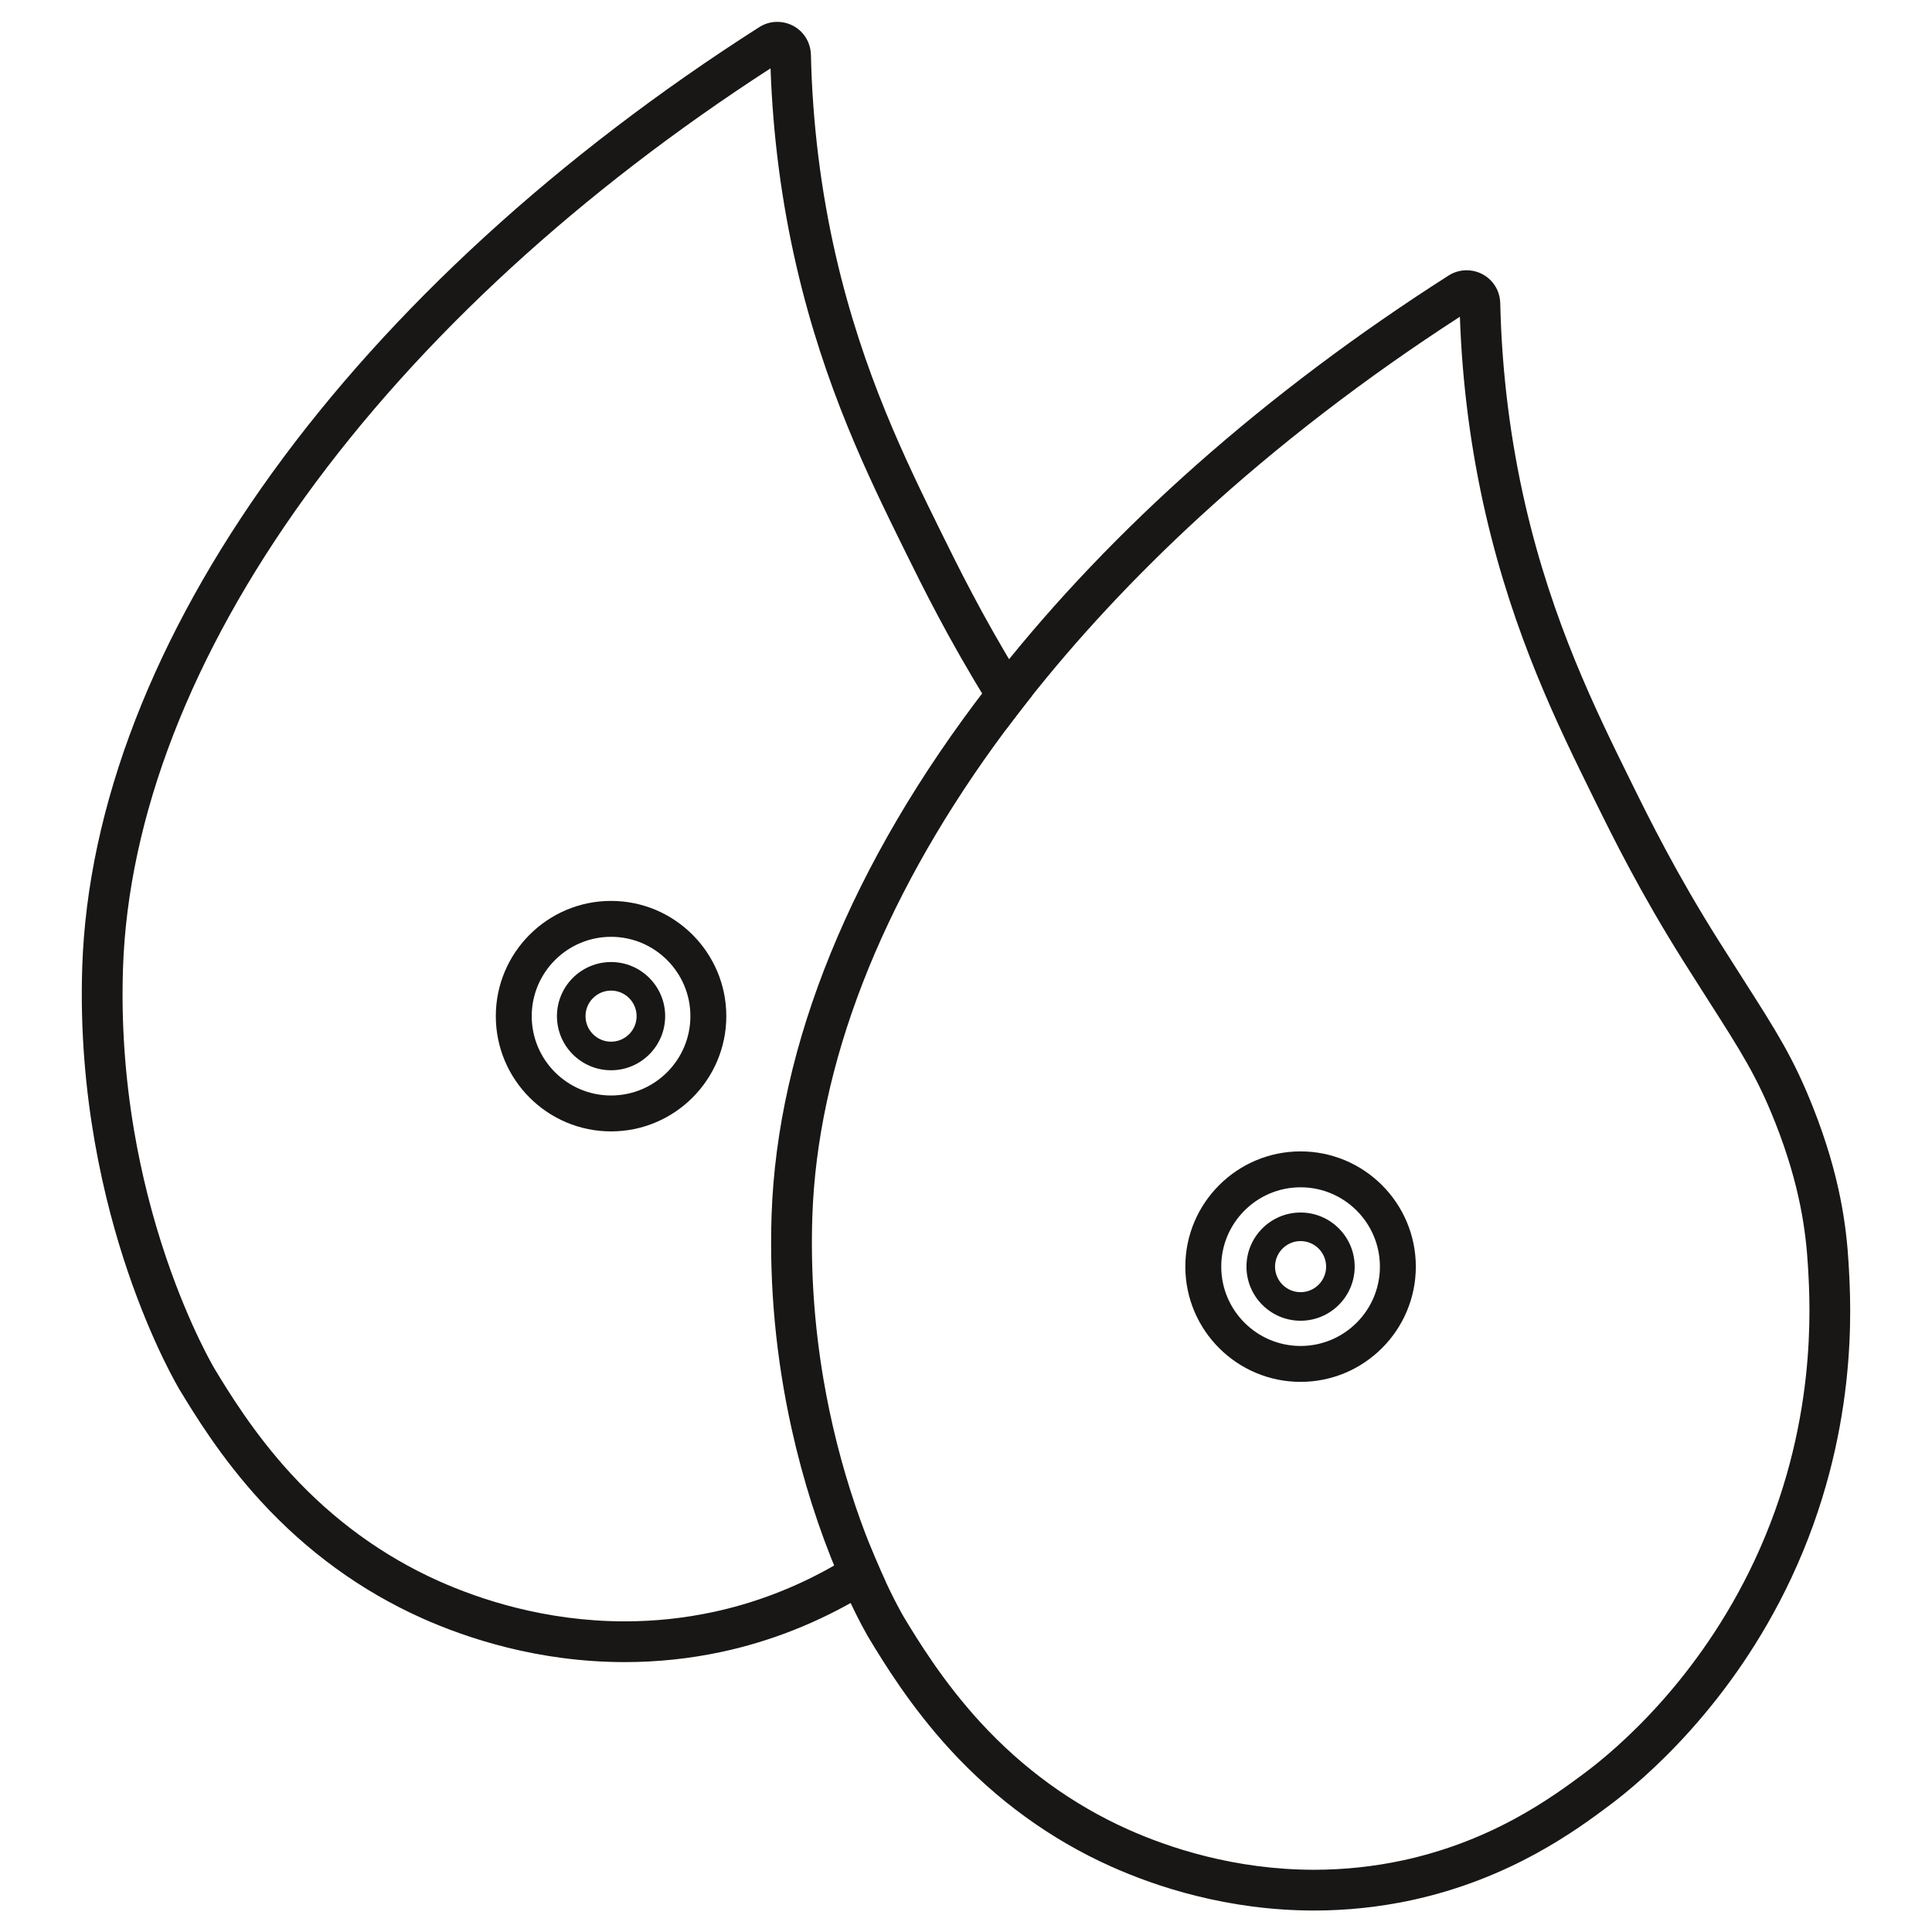 <?xml version="1.0" encoding="UTF-8"?><svg id="New_Layer_Name_0" xmlns="http://www.w3.org/2000/svg" viewBox="0 0 2500 2500.5"><defs><style>.cls-1{fill:#181716;}</style></defs><path class="cls-1" d="m1328.88,890.99c-3.72-5.92-7.44-11.95-11.07-17.89h0c-46.99-76.89-77.62-139-99.99-184.35l-.29-.59c-44.89-91.08-100.75-204.44-135.83-356.55-19.47-84.47-30.37-172.17-32.38-260.69-.54-23.91-19.71-42.63-43.63-42.63-8.21,0-16.27,2.38-23.31,6.88-259.13,165.35-477.02,364.72-630.1,576.55-76.08,105.27-135.64,212.76-177.04,319.48-42.25,108.92-65.41,216.63-68.83,320.15-5.49,166.13,29,305.87,58.9,393.84,32.49,95.6,65.98,151.31,67.39,153.63,18.52,30.54,52.99,87.4,105.02,144.02,59.78,65.06,129.7,115.82,207.82,150.88,57.99,26.03,150.7,57.05,263.01,57.05,42.22,0,84.39-4.46,125.32-13.25,63.66-13.65,125.1-37.99,182.62-72.33,5.72-3.42,11.63-7.08,17.55-10.85l11.92-7.6-5.77-12.91c-2.6-5.82-5.26-11.95-7.91-18.24l-7.59-18.01-16.41,10.62c-5.55,3.59-11.18,7.1-16.72,10.44-7.89,4.76-15.97,9.37-24,13.72-45.89,24.82-94.59,42.85-144.75,53.6-37.31,8.01-75.75,12.08-114.25,12.08-102.97,0-188.12-28.51-241.42-52.43-71.56-32.11-135.68-78.69-190.58-138.45-48.46-52.74-81.18-106.69-98.76-135.69-.08-.13-8.08-13.44-20.07-38.44-10.81-22.51-27.01-59.13-42.82-105.84-18.03-53.22-31.97-108.5-41.44-164.31-11.81-69.65-16.63-140.23-14.33-209.78,3.23-97.58,25.2-199.47,65.29-302.81,39.79-102.55,97.19-206.06,170.62-307.66,73.74-102.06,163.19-201.57,265.87-295.76,100.74-92.43,213.75-179.31,336.16-258.44,2.99,86.52,14.17,172.23,33.26,255.03,36.45,158.08,93.81,274.48,139.95,368.11l.09.18c23.58,47.82,55.86,113.31,106.41,195.3,3.37,5.47,6.97,11.24,10.96,17.57.22.36.45.72.67,1.04l12.75,18.97,13.88-18.17c4.38-5.73,8.71-11.32,12.88-16.63l7.12-9.07-6.12-9.77Z"/><path class="cls-1" d="m2392.13,1635.54c-2.8-47.25-10.58-113-46.14-202.79-25.2-63.62-47.04-97.81-90.55-165.92-9.16-14.33-19.53-30.57-31.03-48.82-55.51-88.03-89.75-157.47-114.75-208.17l-.1-.2c-44.89-91.09-100.77-204.45-135.86-356.61-19.47-84.45-30.37-172.15-32.38-260.67-.54-23.91-19.71-42.63-43.63-42.63-8.23,0-16.29,2.38-23.31,6.86-117.38,74.9-226.87,157.09-325.45,244.29-97.21,85.99-184.01,177.03-257.97,270.58-4.4,5.54-8.86,11.26-13.25,16.96-175.44,227.28-272.02,463.93-279.3,684.37-3.04,91.86,5.68,184.67,25.9,275.86,14.71,66.31,35.09,130.38,60.59,190.45,2.68,6.3,5.44,12.61,8.2,18.76,17.84,39.61,31.04,61.49,31.59,62.41,18.53,30.55,53.01,87.41,105.02,144.02,59.78,65.06,129.7,115.83,207.82,150.88,58.03,26.03,150.76,57.05,263.01,57.05,42.15,0,84.32-4.46,125.32-13.25,129.35-27.75,215.13-91.77,256.35-122.54,45.17-33.72,158.58-129.94,235.79-294.63,87.2-185.99,77.34-351.77,74.1-406.24Zm-341.66,658.77c-18.82,14.04-50.31,37.54-90.9,59.48-45.9,24.81-94.6,42.84-144.75,53.6-37.37,8.01-75.82,12.08-114.26,12.08-102.97,0-188.12-28.51-241.42-52.43-71.56-32.11-135.68-78.69-190.57-138.44-48.49-52.78-81.19-106.71-98.7-135.6-.53-.89-13.14-22.15-29.68-59.18-2.58-5.77-5.24-11.9-7.91-18.23-9.05-21.47-17.59-44-25.36-66.97-18.04-53.26-31.98-108.55-41.44-164.32-11.81-69.64-16.63-140.22-14.33-209.77,3.23-97.58,25.2-199.47,65.29-302.83,39.79-102.55,97.19-206.06,170.62-307.66,9.02-12.48,18.42-25.12,27.96-37.58,4.48-5.86,8.69-11.3,12.89-16.64,65.05-82.95,140.75-164.22,225.02-241.53,100.78-92.45,213.81-179.34,336.16-258.44,2.99,86.53,14.17,172.24,33.26,255.04,36.48,158.19,93.86,274.58,139.97,368.12,25.51,51.78,60.46,122.69,117.49,213.14,11.68,18.51,22.05,34.74,31.19,49.05,41.69,65.25,62.61,98,85.97,156.95,32.79,82.79,39.96,143.16,42.54,186.57,3.03,51.17,12.26,206.88-69.22,380.67h0c-72.11,153.84-177.59,243.39-219.59,274.75l-.21.16Z"/><path class="cls-1" d="m1682.94,1489.89c-82.23,0-149.13,66.9-149.13,149.13s66.9,149.12,149.13,149.12,149.13-66.9,149.13-149.12-66.9-149.13-149.13-149.13Zm102.66,149.13c0,56.61-46.05,102.66-102.66,102.66s-102.66-46.05-102.66-102.66,46.05-102.66,102.66-102.66,102.66,46.06,102.66,102.66Z"/><path class="cls-1" d="m1682.94,1569c-38.61,0-70.02,31.41-70.02,70.02s31.41,70.01,70.02,70.01,70.01-31.41,70.01-70.01-31.41-70.02-70.01-70.02Zm33.05,70.02c0,18.22-14.83,33.05-33.05,33.05s-33.05-14.83-33.05-33.05,14.83-33.06,33.05-33.06,33.05,14.83,33.05,33.06Z"/><path class="cls-1" d="m790.71,1165.77c-82.23,0-149.13,66.9-149.13,149.13s66.9,149.12,149.13,149.12,149.13-66.9,149.13-149.12-66.9-149.13-149.13-149.13Zm102.66,149.13c0,56.61-46.05,102.66-102.66,102.66s-102.66-46.05-102.66-102.66,46.05-102.66,102.66-102.66,102.66,46.06,102.66,102.66Z"/><path class="cls-1" d="m790.71,1244.88c-38.61,0-70.02,31.41-70.02,70.02s31.41,70.01,70.02,70.01,70.01-31.41,70.01-70.01-31.41-70.02-70.01-70.02Zm33.05,70.02c0,18.22-14.83,33.05-33.05,33.05s-33.05-14.83-33.05-33.05,14.83-33.06,33.05-33.06,33.05,14.83,33.05,33.06Z"/></svg>